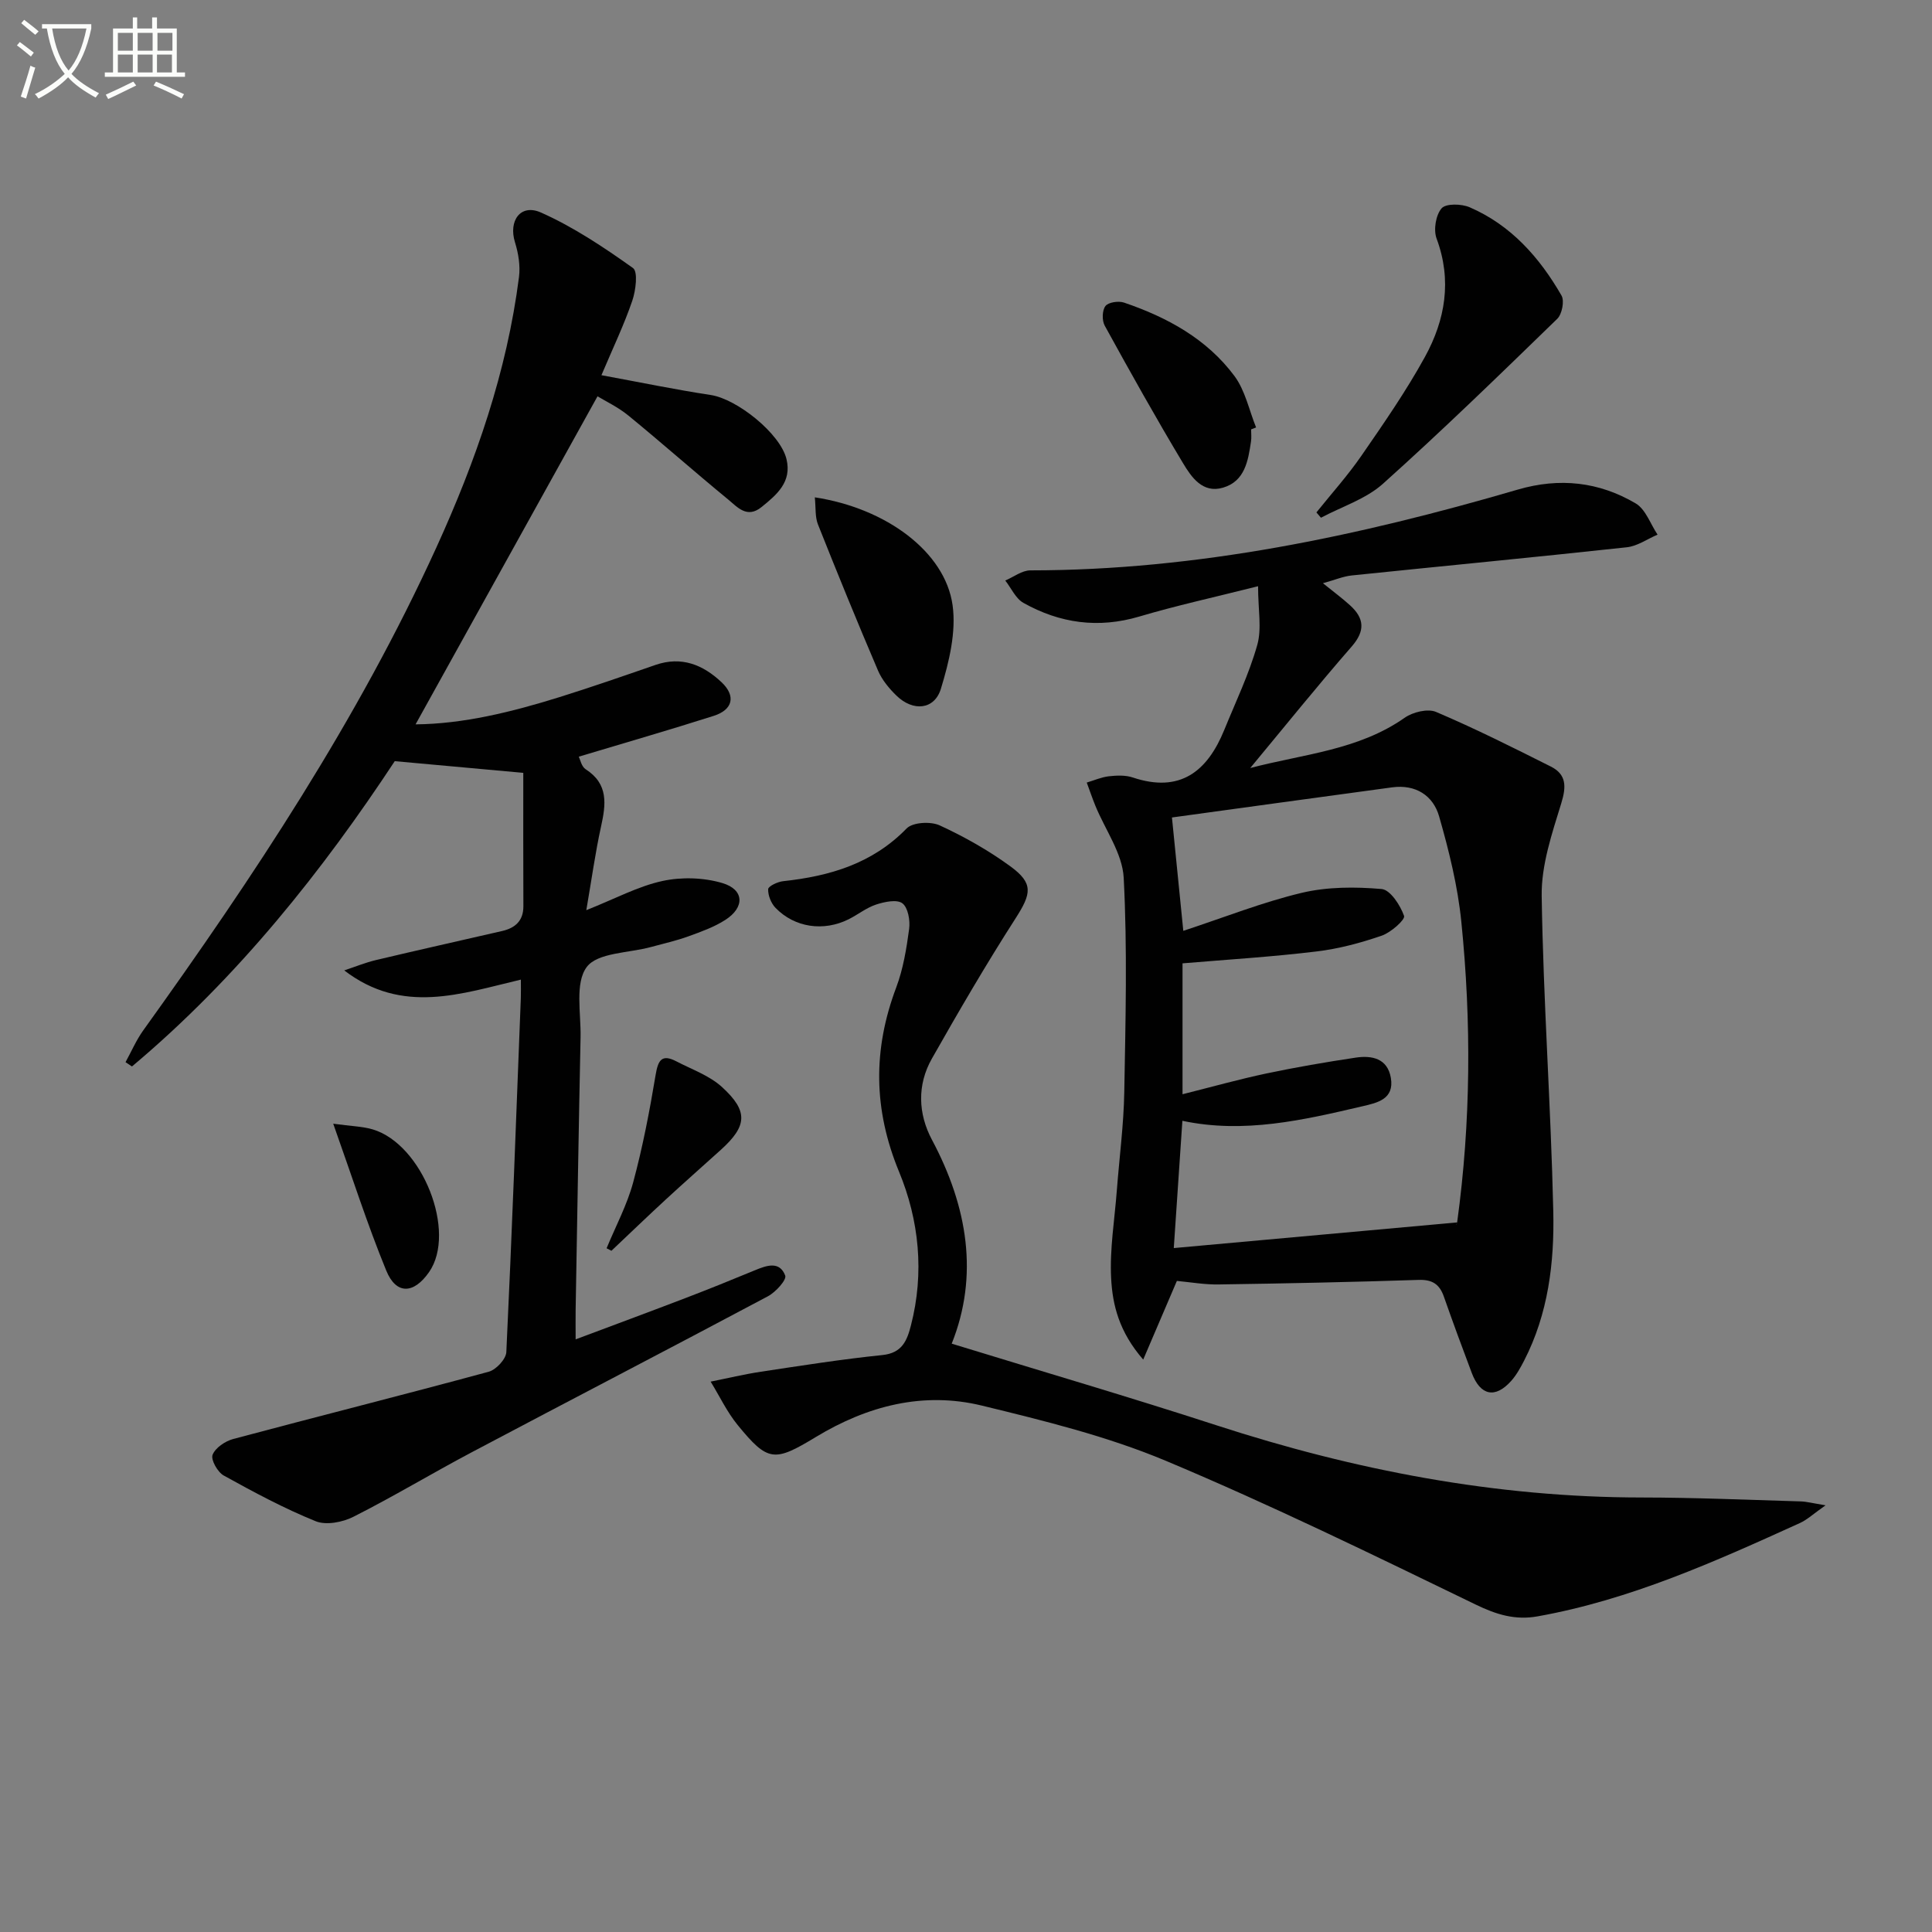 <svg enable-background="new 0 0 400 400" viewBox="0 0 400 400" xmlns="http://www.w3.org/2000/svg"><rect x="0" y="0" width="400" height="400" fill="#808080" stroke="none"/><path d="m6.4 11.7c-1-.8-1.9-1.6-2.9-2.3l.6-.7c.9.7 1.9 1.4 2.9 2.2zm-2.1 8.3c.7-2.1 1.4-4.2 2-6.4.2.1.6.3 1 .4-.7 2.3-1.3 4.4-1.9 6.4zm3-12.8c-1.1-.9-2.1-1.7-2.9-2.4l.6-.7c1 .8 2 1.5 3 2.4zm1.4-1.3v-.9h10.2v.9c-.9 4.2-2.3 7.3-4.1 9.4 1.3 1.4 3.2 2.7 5.7 4-.2.2-.4.5-.7.9-2.5-1.4-4.4-2.7-5.7-4.2-1.4 1.5-3.5 3-6.1 4.4 0 0 0 0-.1-.1-.3-.4-.5-.7-.7-.8 2.7-1.3 4.7-2.8 6.2-4.2-1.8-2.2-3-5.3-3.7-9.4zm9.2 0h-7.1c.6 3.8 1.7 6.7 3.4 8.7 1.7-2 2.9-4.8 3.7-8.7z" fill="#fbfcfa"/><path d="m31.6 3.6h.9v2.3h4.1v9.1h1.7v.9h-16.6v-.9h1.7v-9.1h4.1v-2.3h.9v2.3h3.1v-2.3zm-4 13.3.6.8c-1.9.9-3.8 1.9-5.8 2.8-.2-.3-.3-.6-.5-.9 2-.9 3.9-1.8 5.7-2.7zm-3.2-10.1v3.7h3.1v-3.7zm0 4.5v3.7h3.1v-3.7zm4.1-4.5v3.7h3.1v-3.7zm0 4.5v3.7h3.1v-3.7zm9.1 9.1c-2.1-1.1-4.1-2-5.8-2.7l.5-.8c2.2.9 4.1 1.8 5.8 2.6zm-1.9-13.6h-3.1v3.7h3.1zm-3.2 4.5v3.7h3.1v-3.7z" fill="#fbfcfa"/><g fill="#010101"><path d="m108.34 160.01c-9.21-.84-17.33-1.58-26.61-2.42-14.79 22.43-32.4 44.75-54.41 63.21-.44-.3-.89-.59-1.33-.89 1.21-2.2 2.21-4.54 3.66-6.57 22.82-31.78 44.42-64.29 60.71-100.02 8.16-17.9 14.59-36.35 17.09-55.96.3-2.34-.12-4.92-.83-7.2-1.38-4.45 1.15-8.04 5.38-6.16 6.74 3 13.01 7.19 19.05 11.49 1.07.76.58 4.67-.15 6.8-1.7 4.97-3.99 9.74-6.38 15.39 8.05 1.48 15.31 2.99 22.63 4.1 5.46.83 14.4 7.99 15.68 13.26 1.15 4.74-1.98 7.36-5.16 9.94-3.02 2.45-5.02-.01-6.93-1.58-6.94-5.7-13.67-11.66-20.62-17.35-2.15-1.76-4.74-2.98-6.41-4-12.68 22.87-25.17 45.39-37.67 67.92 9.83-.08 19.9-2.55 29.83-5.65 6.65-2.08 13.24-4.37 19.83-6.65 5.4-1.87 9.85-.04 13.69 3.58 3 2.83 2.36 5.69-1.62 6.96-9.12 2.91-18.33 5.56-27.94 8.45.29.57.56 2.05 1.42 2.6 4.78 3.07 4.2 7.28 3.18 11.91-1.17 5.31-1.91 10.72-3.04 17.27 6.02-2.39 10.73-4.95 15.76-6.04 3.95-.86 8.54-.72 12.41.43 4.54 1.35 4.67 5.02.62 7.62-2.34 1.51-5.07 2.47-7.71 3.43-2.49.9-5.1 1.48-7.66 2.18-4.61 1.27-11.1 1.14-13.34 4.16-2.47 3.32-1.17 9.54-1.27 14.5-.39 18.8-.69 37.61-1.02 56.42-.03 1.8 0 3.61 0 6.16 7.92-2.97 15.35-5.72 22.74-8.55 4.81-1.84 9.58-3.77 14.34-5.74 2.44-1.01 5.13-2 6.31 1.08.34.88-1.98 3.44-3.58 4.29-20.4 10.86-40.91 21.49-61.33 32.3-8.22 4.35-16.2 9.17-24.5 13.36-2.24 1.13-5.65 1.79-7.81.91-6.55-2.65-12.83-6.03-19.03-9.46-1.27-.7-2.7-3.26-2.31-4.28.56-1.45 2.6-2.83 4.27-3.28 17.62-4.71 35.31-9.15 52.91-13.93 1.52-.41 3.57-2.61 3.64-4.06 1.16-24.42 2.05-48.85 3-73.28.04-1.15.01-2.3.01-3.84-12.35 2.91-24.52 7.33-36.57-1.91 2.19-.72 4.34-1.61 6.57-2.14 8.7-2.07 17.43-4.01 26.14-6.02 2.68-.62 4.39-2.11 4.38-5.11-.04-9.41-.02-18.79-.02-27.63z"/><path d="m243.66 265.2c-2.35 5.5-4.44 10.37-6.97 16.29-5.01-5.76-6.35-11.33-6.64-16.8-.32-6.05.72-12.17 1.18-18.25.52-6.79 1.42-13.57 1.54-20.36.26-14.78.65-29.6-.12-44.34-.26-5.06-3.84-9.95-5.87-14.93-.64-1.58-1.19-3.19-1.78-4.79 1.52-.45 3.02-1.12 4.57-1.3 1.63-.18 3.44-.26 4.96.25 9.8 3.28 15.44-1.25 18.95-9.87 2.37-5.82 5.12-11.54 6.82-17.56.97-3.41.17-7.31.17-12.17-9.24 2.33-16.98 4.02-24.56 6.27-8.51 2.53-16.47 1.41-24.02-2.82-1.61-.9-2.52-3.05-3.76-4.63 1.73-.73 3.46-2.1 5.19-2.1 34.57-.01 67.95-7.09 100.9-16.72 8.69-2.54 16.84-1.62 24.44 2.86 2.06 1.22 3.04 4.26 4.52 6.46-2.13.91-4.19 2.39-6.39 2.62-18.96 2.06-37.95 3.87-56.92 5.83-1.76.18-3.47.92-5.97 1.61 2.2 1.78 3.98 3.09 5.61 4.57 2.96 2.69 3.19 5.27.34 8.54-7.07 8.11-13.82 16.5-21 25.15 11.01-2.9 22.37-3.67 31.98-10.41 1.68-1.18 4.78-1.94 6.5-1.2 8.06 3.43 15.92 7.37 23.76 11.31 3.23 1.63 3.22 4.12 2.16 7.58-1.92 6.25-4.16 12.81-4.06 19.21.33 21.77 1.91 43.52 2.4 65.29.24 10.61-1.04 21.22-6.05 30.94-.76 1.47-1.58 2.96-2.67 4.18-3.3 3.69-6.37 3.06-8.15-1.64-1.99-5.26-3.93-10.54-5.79-15.84-.89-2.53-2.37-3.53-5.19-3.44-13.79.45-27.59.74-41.38.94-2.92.06-5.88-.47-8.7-.73zm1.17-65.75v27.1c6.18-1.55 11.73-3.11 17.36-4.3 6.12-1.29 12.3-2.35 18.49-3.28 3.35-.5 6.59.15 7.28 4.19.75 4.4-2.77 5.16-5.88 5.88-12.26 2.87-24.53 5.72-37.28 3.01-.6 8.81-1.16 17.17-1.78 26.35 19.8-1.79 38.85-3.51 58.67-5.31-.39.85-.06.42 0-.04 2.84-20.71 2.96-41.49.86-62.23-.74-7.35-2.55-14.66-4.59-21.78-1.24-4.35-4.87-6.68-9.72-6.03-15.37 2.08-30.73 4.2-45.6 6.24.78 7.77 1.53 15.26 2.35 23.47 8.5-2.79 16.38-5.93 24.53-7.87 5.3-1.26 11.06-1.26 16.52-.79 1.8.15 3.87 3.35 4.66 5.57.27.77-2.73 3.44-4.63 4.09-4.37 1.5-8.93 2.73-13.51 3.27-9.12 1.11-18.33 1.67-27.73 2.46z"/><path d="m197.04 278.19c18.71 5.75 36.85 11.06 54.81 16.9 28.64 9.31 57.83 14.93 88.04 14.95 10.98.01 21.96.49 32.94.81 1.23.04 2.45.37 5.13.81-2.5 1.75-3.79 2.98-5.31 3.67-17.55 7.97-35.13 15.89-54.31 19.32-4.61.83-8.5-.35-12.79-2.43-21.23-10.29-42.45-20.66-64.19-29.78-12.15-5.09-25.19-8.29-38.05-11.42-12.18-2.97-23.75.05-34.4 6.5-8.6 5.21-9.91 5.17-16.15-2.44-2.23-2.72-3.77-6-5.63-9.03 3.47-.69 6.91-1.52 10.4-2.05 8.37-1.26 16.74-2.59 25.16-3.45 4.1-.42 5.11-3.02 5.91-6.14 2.81-10.88 1.69-21.77-2.46-31.81-5.33-12.91-5.43-25.29-.59-38.15 1.45-3.85 2.13-8.04 2.68-12.14.23-1.75-.23-4.4-1.4-5.29-1.13-.86-3.7-.31-5.42.25-2.02.66-3.77 2.08-5.7 3.05-5.19 2.59-11.17 1.74-15.14-2.35-.92-.95-1.58-2.59-1.53-3.88.02-.61 1.96-1.53 3.1-1.65 9.65-1.04 18.48-3.63 25.57-10.92 1.26-1.29 4.97-1.49 6.83-.64 5.09 2.34 10.07 5.15 14.6 8.45 4.9 3.57 4.41 5.68 1.1 10.84-6.08 9.47-11.75 19.21-17.3 29-3.09 5.44-2.86 11.43.01 16.81 7.43 13.93 9.71 28.17 4.09 42.21z"/><path d="m272.55 106.09c3.13-3.9 6.49-7.64 9.32-11.74 4.61-6.68 9.26-13.38 13.16-20.48 4.19-7.64 5.62-15.82 2.4-24.48-.67-1.8-.17-4.87 1.04-6.26.89-1.03 4.11-.95 5.8-.22 8.55 3.69 14.47 10.38 19.02 18.27.65 1.12.11 3.88-.89 4.84-11.88 11.54-23.75 23.09-36.08 34.14-3.54 3.17-8.51 4.73-12.83 7.03-.3-.37-.62-.74-.94-1.1z"/><path d="m168.7 102.97c14.8 2.25 26.97 11.3 28.52 22.31.78 5.57-.72 11.76-2.41 17.3-1.34 4.41-5.78 4.78-9.21 1.44-1.52-1.48-2.99-3.25-3.81-5.17-4.29-10.03-8.41-20.13-12.44-30.27-.62-1.55-.43-3.44-.65-5.61z"/><path d="m259.03 88.9c0 .83.1 1.68-.02 2.49-.6 4.01-1.26 8.25-5.81 9.58-4.21 1.23-6.53-2.18-8.27-5.08-5.62-9.36-10.95-18.9-16.21-28.47-.59-1.07-.54-3.17.15-4.06.61-.79 2.71-1.1 3.85-.71 8.94 3.04 17.14 7.51 22.86 15.2 2.23 3 3.03 7.07 4.48 10.65-.35.13-.69.26-1.03.4z"/><path d="m125.59 258.44c1.87-4.54 4.23-8.94 5.5-13.64 1.97-7.29 3.4-14.75 4.64-22.2.51-3.06 1.24-4.46 4.32-2.85 3.2 1.67 6.82 2.93 9.41 5.29 5.53 5.04 5.24 8.09-.24 13.04-3.82 3.45-7.68 6.85-11.46 10.34-3.76 3.47-7.45 7.02-11.17 10.54-.33-.17-.67-.34-1-.52z"/><path d="m68.99 232.65c3.74.52 6.03.55 8.15 1.17 10.34 3.06 17.47 21.26 11.69 29.56-3.18 4.56-6.81 4.71-8.87-.34-3.91-9.54-7.06-19.4-10.97-30.39z"/></g></svg>